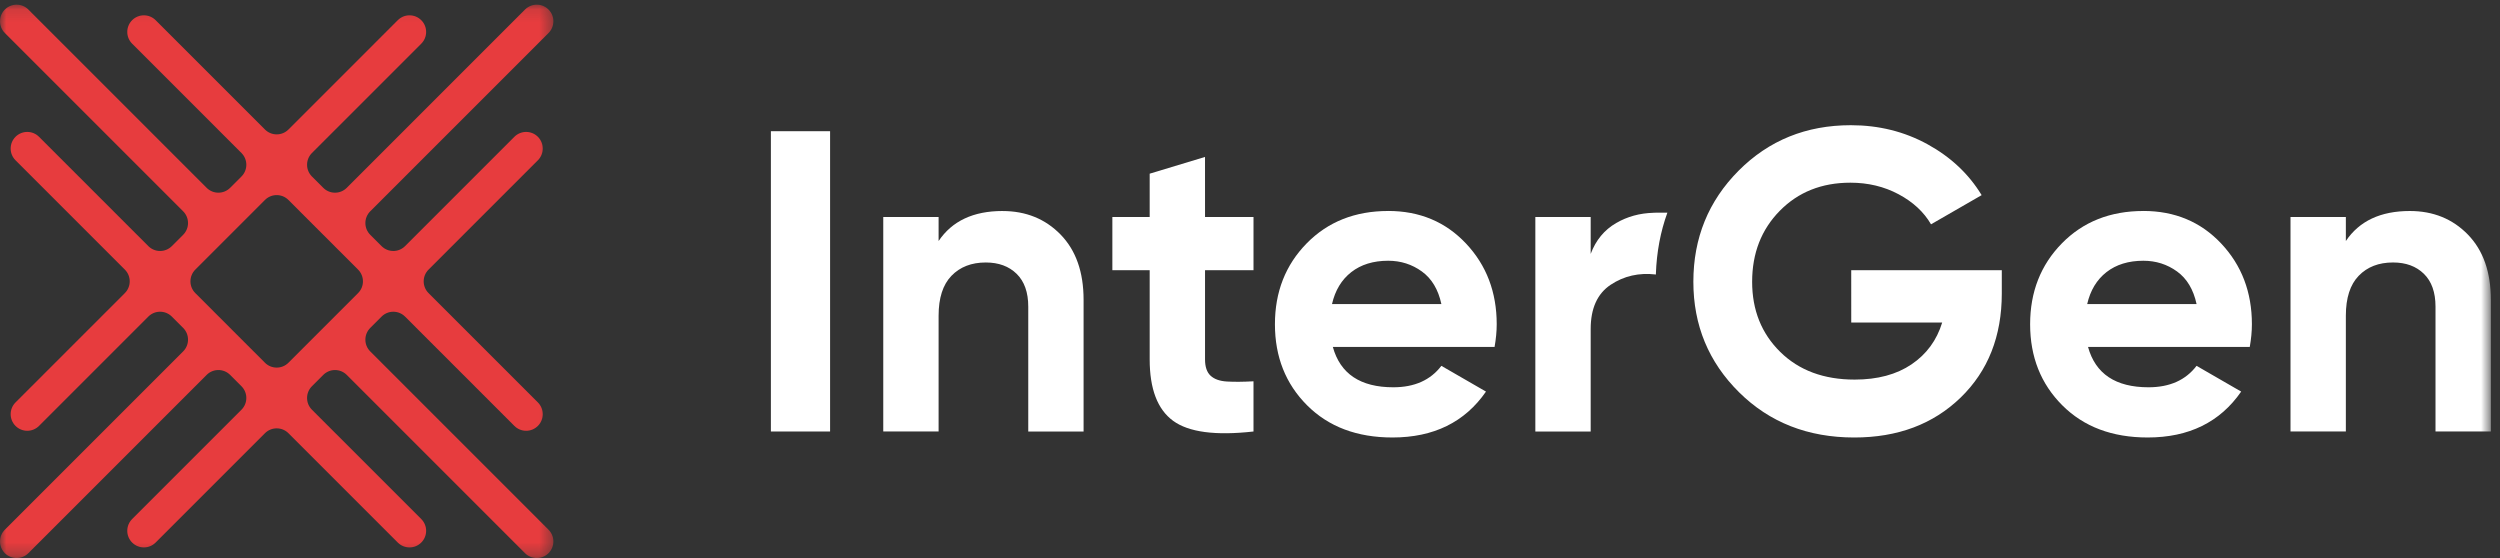 <svg height="44" viewBox="0 0 197 44" width="197" xmlns="http://www.w3.org/2000/svg" xmlns:xlink="http://www.w3.org/1999/xlink"><rect x="0" y="0" width="197" height="44" fill="#333333" stroke="none"/><mask id="a" fill="#fff"><path d="m0 .126h43.606v43.606h-43.606z" fill="#fff" fill-rule="evenodd"/></mask><mask id="b" fill="#fff"><path d="m0 43.974h196.28v-43.606h-196.28z" fill="#fff" fill-rule="evenodd"/></mask><g fill="none" fill-rule="evenodd"><path d="m15.39 21.004 5.488-5.488c.511-.511 1.34-.511 1.851 0l5.488 5.488c.511.511.511 1.34 0 1.851l-5.488 5.488c-.511.511-1.34.511-1.851 0l-5.488-5.488c-.511-.511-.511-1.34 0-1.851m16.529 3.702 8.615 8.615c.511.511 1.34.511 1.851 0 .511-.511.511-1.34 0-1.851l-8.615-8.615c-.511-.511-.511-1.34 0-1.851l8.615-8.615c.511-.511.511-1.34 0-1.851-.511-.511-1.34-.511-1.851 0l-8.615 8.615c-.511.511-1.34.511-1.851 0l-.893-.893c-.511-.511-.511-1.34 0-1.851l14.048-14.048c.511-.511.511-1.34 0-1.851-.511-.511-1.34-.511-1.851 0l-14.048 14.049c-.511.511-1.34.511-1.851 0l-.893-.893c-.511-.511-.511-1.34 0-1.851l8.615-8.615c.512-.511.512-1.34 0-1.851-.511-.512-1.339-.512-1.851-0l-8.615 8.615c-.511.511-1.34.511-1.851 0l-8.615-8.615c-.511-.512-1.34-.512-1.851 0-.511.511-.511 1.34 0 1.851l8.615 8.615c.511.512.511 1.34 0 1.851l-.893.893c-.511.511-1.34.511-1.851 0l-14.049-14.049c-.511-.511-1.34-.511-1.851 0-.511.511-.511 1.34 0 1.851l14.049 14.048c.511.511.511 1.34 0 1.851l-.893.893c-.511.511-1.34.511-1.851 0l-8.615-8.615c-.511-.511-1.34-.511-1.851 0-.511.511-.511 1.34 0 1.851l8.615 8.615c.511.511.511 1.34 0 1.851l-8.615 8.615c-.511.511-.511 1.34 0 1.851.511.511 1.34.511 1.851 0l8.615-8.615c.511-.511 1.34-.511 1.851 0l.893.893c.511.511.511 1.34 0 1.851l-14.049 14.049c-.511.511-.511 1.34 0 1.851.511.511 1.34.511 1.851 0l14.049-14.049c.511-.511 1.34-.511 1.851 0l.893.894c.511.511.511 1.34 0 1.851l-8.615 8.615c-.511.511-.511 1.34 0 1.851s1.34.511 1.851 0l8.615-8.615c.511-.511 1.34-.511 1.851 0l8.615 8.615c.512.511 1.34.511 1.851 0 .512-.511.512-1.34 0-1.851l-8.615-8.615c-.511-.511-.511-1.34 0-1.851l.893-.893c.511-.511 1.34-.511 1.851 0l14.048 14.049c.511.511 1.34.511 1.851 0 .511-.511.511-1.34 0-1.851l-14.048-14.049c-.511-.511-.511-1.34 0-1.851l.893-.893c.511-.511 1.34-.511 1.851 0" fill="#e73c3e" mask="url(#a)" transform="translate(0 .241)"/><g fill="#fff"><path d="m60.746 34.002h4.665v-23.663h-4.665z" mask="url(#b)"/><path d="m78.999 16.627c-2.299 0-3.977.789-5.037 2.366v-1.893h-4.361v16.902h4.361v-9.127c0-1.397.338-2.445 1.014-3.143.676-.699 1.577-1.048 2.704-1.048 1.014 0 1.825.299 2.434.896.608.597.913 1.459.913 2.586v9.837h4.36v-10.377c0-2.186-.603-3.899-1.808-5.138-1.206-1.239-2.733-1.859-4.581-1.859" mask="url(#b)"/><path d="m94.955 12.367-4.36 1.319v3.414h-2.941v4.192h2.941v7.031c0 2.321.614 3.933 1.842 4.834 1.228.901 3.341 1.183 6.339.845v-3.955c-.834.046-1.533.051-2.096.017-.563-.033-.992-.186-1.284-.456-.293-.27-.44-.698-.44-1.284v-7.031h3.82v-4.192h-3.82z" mask="url(#b)"/><path d="m145.878 25.416h7.166c-.428 1.398-1.233 2.496-2.417 3.296-1.183.8-2.677 1.2-4.479 1.2-2.434 0-4.389-.727-5.865-2.18-1.476-1.453-2.214-3.296-2.214-5.527 0-2.253.727-4.118 2.18-5.595 1.453-1.476 3.307-2.214 5.561-2.214 1.397 0 2.664.304 3.803.913 1.138.608 1.989 1.398 2.552 2.367l3.989-2.299c-1.014-1.668-2.434-3.003-4.259-4.006-1.825-1.003-3.843-1.505-6.051-1.505-3.516 0-6.462 1.195-8.84 3.583-2.378 2.389-3.567 5.307-3.567 8.755 0 3.426 1.2 6.327 3.6 8.705 2.4 2.378 5.426 3.566 9.077 3.566 3.425 0 6.22-1.048 8.383-3.144 2.163-2.096 3.245-4.834 3.245-8.214v-1.825h-11.865z" mask="url(#b)"/><path d="m164.47 23.962c.248-1.082.755-1.921 1.521-2.519.766-.597 1.735-.896 2.907-.896.992 0 1.876.282 2.654.845.777.563 1.29 1.42 1.538 2.569zm4.428-7.336c-2.614 0-4.755.851-6.423 2.552-1.668 1.702-2.501 3.826-2.501 6.372 0 2.569.845 4.699 2.535 6.389 1.69 1.69 3.932 2.535 6.727 2.535 3.245 0 5.701-1.205 7.369-3.617l-3.516-2.029c-.857 1.127-2.119 1.69-3.786 1.69-2.591 0-4.181-1.059-4.766-3.178h12.744c.112-.631.169-1.228.169-1.792 0-2.524-.806-4.642-2.417-6.355-1.611-1.712-3.657-2.569-6.135-2.569z" mask="url(#b)"/><path d="m194.471 18.486c-1.206-1.239-2.733-1.859-4.581-1.859-2.298 0-3.977.789-5.037 2.366v-1.893h-4.361v16.902h4.361v-9.127c0-1.397.338-2.445 1.014-3.144s1.577-1.048 2.704-1.048c1.014 0 1.825.299 2.434.896.609.597.913 1.459.913 2.586v9.837h4.361v-10.378c0-2.186-.603-3.899-1.809-5.138" mask="url(#b)"/><path d="m130.287 16.765s-.003.003-.004.003c-1.07.03-2.046.296-2.926.806-.936.541-1.606 1.352-2.011 2.434v-2.907h-4.361v16.902h4.361v-8.079c0-1.622.524-2.783 1.572-3.482 1.048-.698 2.236-.968 3.566-.811v-.05c.06-1.715.361-3.323.906-4.822-.68-.016-1.103.007-1.103.007" mask="url(#b)"/><path d="m104.961 23.962c.248-1.082.755-1.921 1.521-2.519.766-.597 1.735-.896 2.907-.896.992 0 1.876.282 2.654.845.778.563 1.29 1.42 1.538 2.569zm4.428-7.336c-2.614 0-4.755.851-6.423 2.552-1.668 1.702-2.501 3.826-2.501 6.372 0 2.569.845 4.699 2.535 6.389 1.69 1.69 3.932 2.535 6.727 2.535 3.245 0 5.701-1.205 7.369-3.617l-3.516-2.029c-.857 1.127-2.119 1.69-3.786 1.69-2.591 0-4.18-1.059-4.766-3.178h12.744c.112-.631.169-1.228.169-1.792 0-2.524-.806-4.642-2.417-6.355-1.611-1.712-3.657-2.569-6.135-2.569z" mask="url(#b)"/></g></g></svg>
